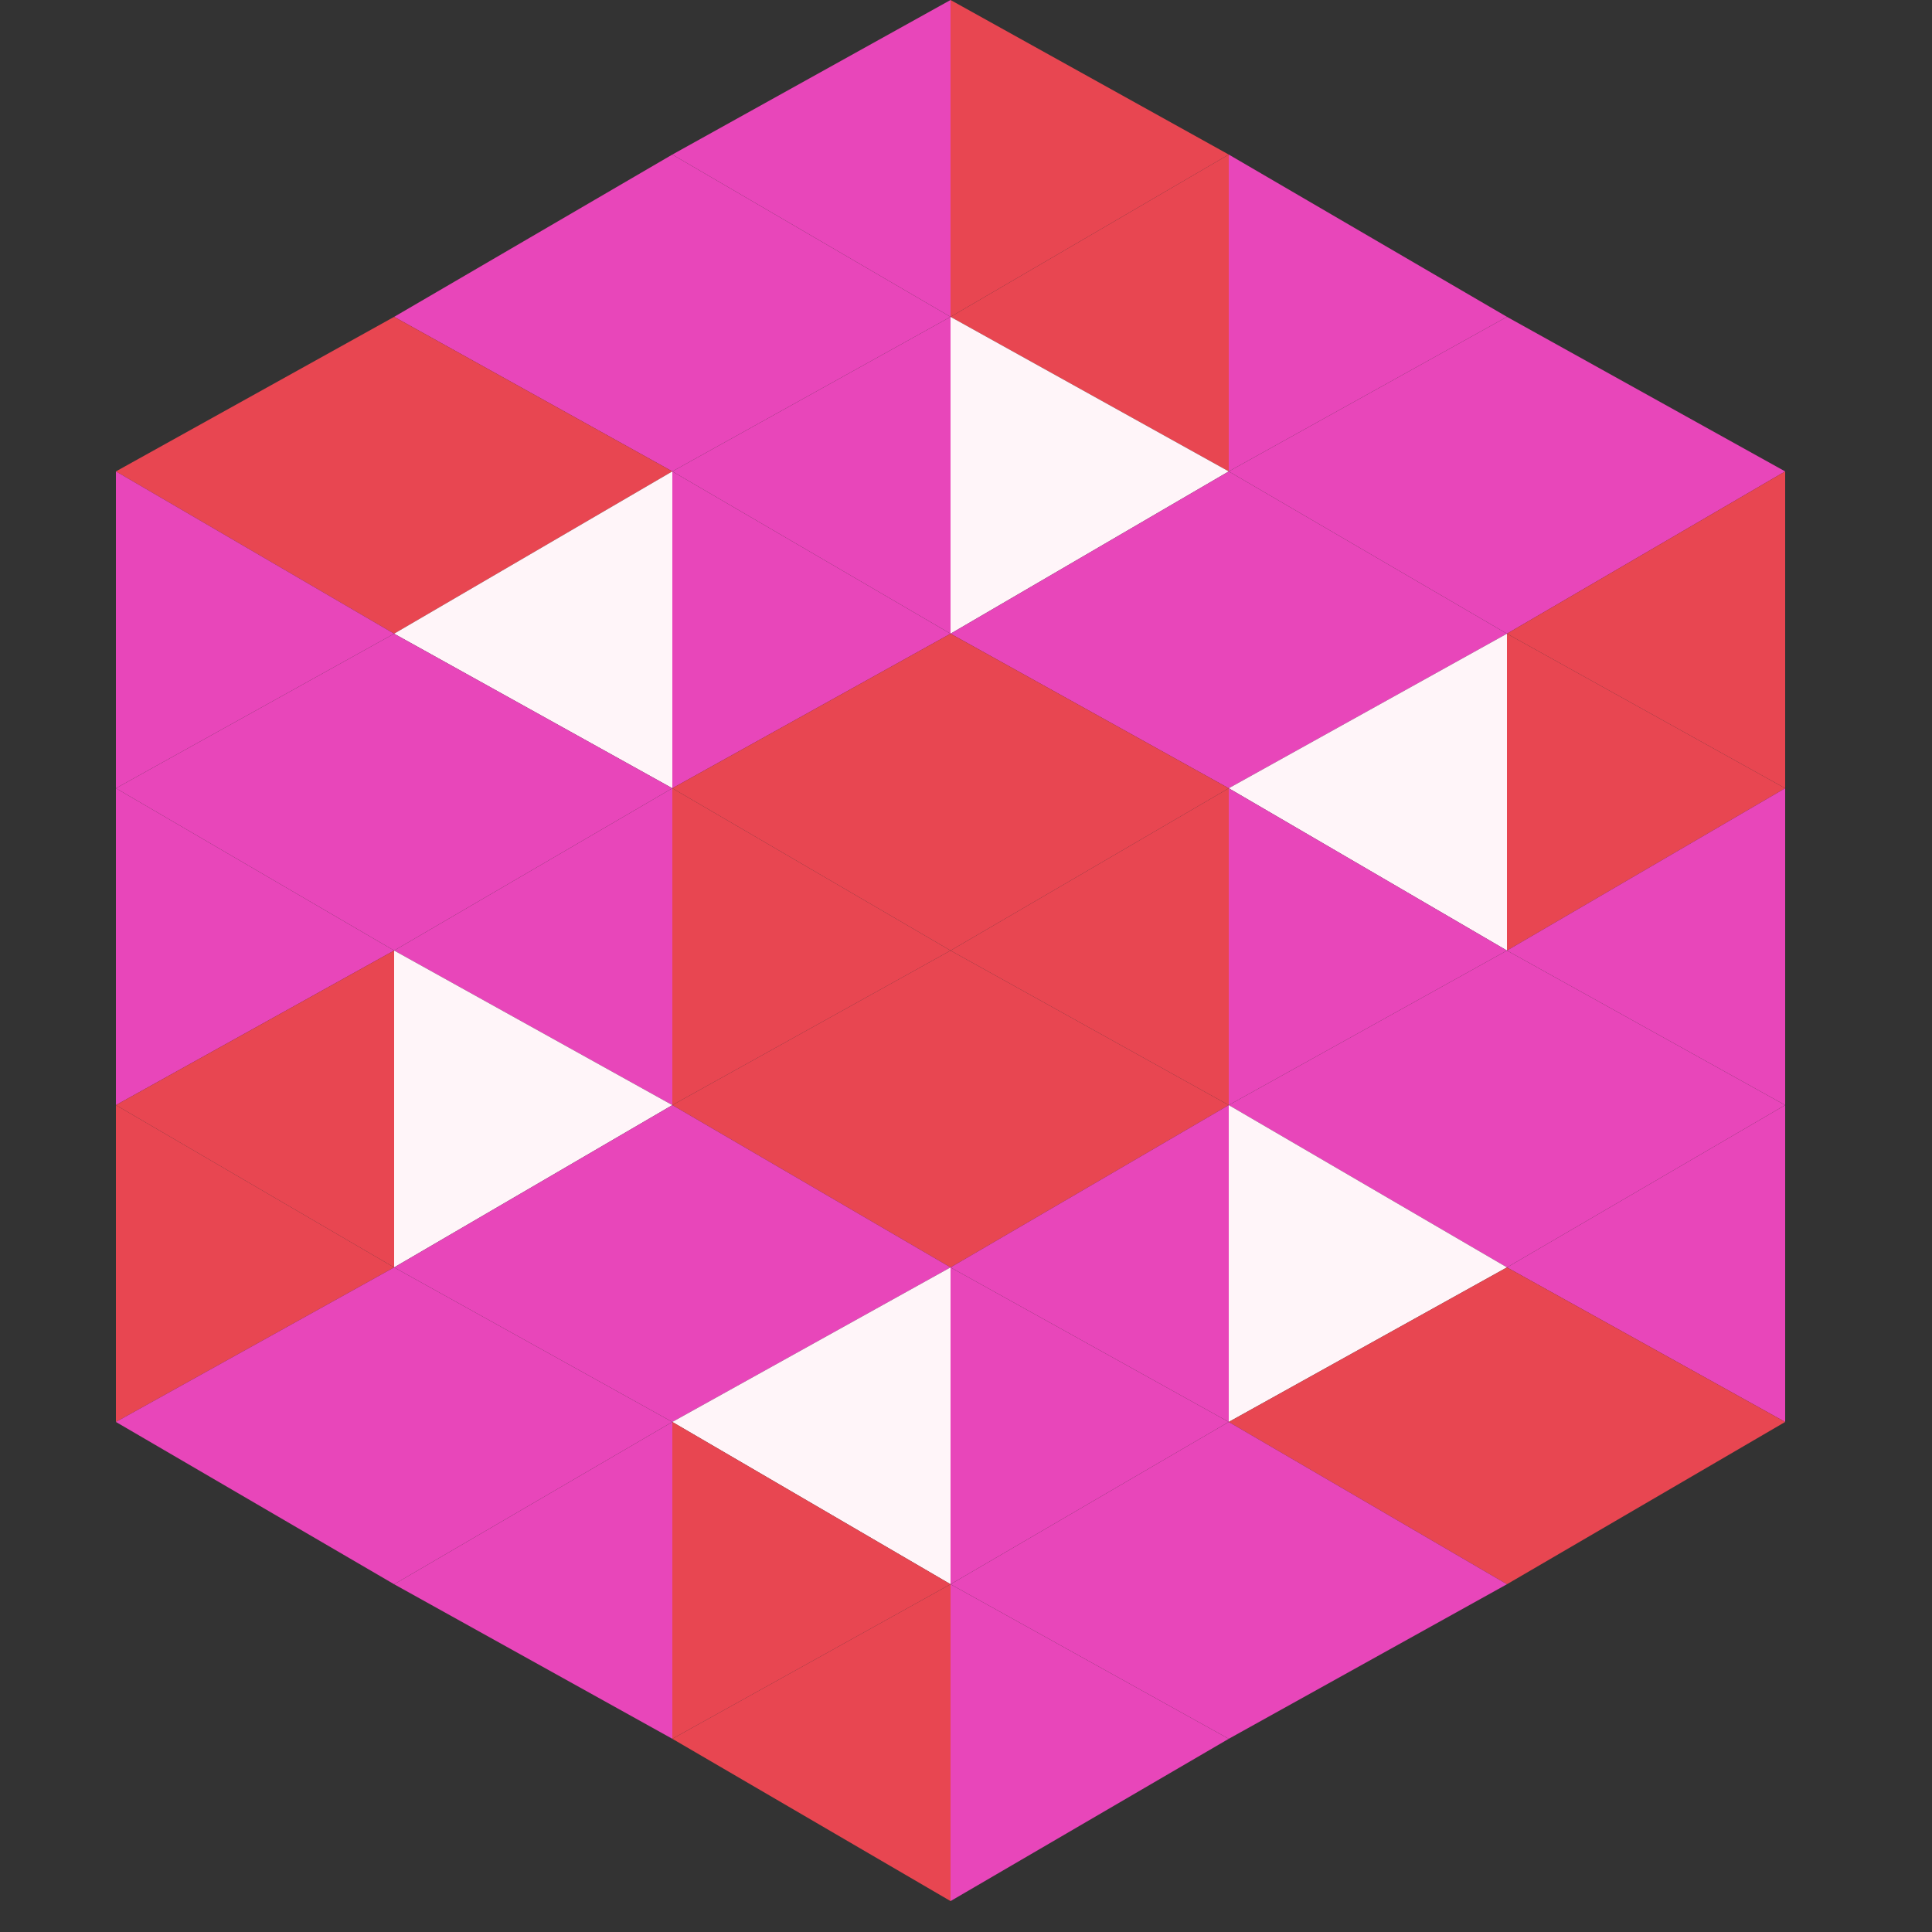 <!DOCTYPE svg PUBLIC "-//W3C//DTD SVG 20010904//EN" "http://www.w3.org/TR/2001/REC-SVG-20010904/DTD/svg10.dtd">
<!-- Generated by SVGo -->
<svg width="250" height="250"
     xmlns="http://www.w3.org/2000/svg"
     xmlns:xlink="http://www.w3.org/1999/xlink">
<rect width="100%" height="100%" fill="#333333" stroke="none"/>
<polygon points="51,41 15,61 51,82" style="fill:rgb(232,70,81)"/>
<polygon points="195,41 231,61 195,82" style="fill:rgb(232,70,186)"/>
<polygon points="15,61 51,82 15,102" style="fill:rgb(232,70,186)"/>
<polygon points="231,61 195,82 231,102" style="fill:rgb(232,70,81)"/>
<polygon points="51,82 15,102 51,123" style="fill:rgb(232,70,186)"/>
<polygon points="195,82 231,102 195,123" style="fill:rgb(232,70,81)"/>
<polygon points="15,102 51,123 15,143" style="fill:rgb(232,70,186)"/>
<polygon points="231,102 195,123 231,143" style="fill:rgb(232,70,186)"/>
<polygon points="51,123 15,143 51,164" style="fill:rgb(232,70,81)"/>
<polygon points="195,123 231,143 195,164" style="fill:rgb(232,70,186)"/>
<polygon points="15,143 51,164 15,184" style="fill:rgb(232,70,81)"/>
<polygon points="231,143 195,164 231,184" style="fill:rgb(232,70,186)"/>
<polygon points="51,164 15,184 51,205" style="fill:rgb(232,70,186)"/>
<polygon points="195,164 231,184 195,205" style="fill:rgb(232,70,81)"/>
<polygon points="15,184 51,205 15,225" style="fill:rgb(255,255,255); fill-opacity:0"/>
<polygon points="231,184 195,205 231,225" style="fill:rgb(255,255,255); fill-opacity:0"/>
<polygon points="51,0 87,20 51,41" style="fill:rgb(255,255,255); fill-opacity:0"/>
<polygon points="195,0 159,20 195,41" style="fill:rgb(255,255,255); fill-opacity:0"/>
<polygon points="87,20 51,41 87,61" style="fill:rgb(232,70,186)"/>
<polygon points="159,20 195,41 159,61" style="fill:rgb(232,70,186)"/>
<polygon points="51,41 87,61 51,82" style="fill:rgb(232,70,81)"/>
<polygon points="195,41 159,61 195,82" style="fill:rgb(232,70,186)"/>
<polygon points="87,61 51,82 87,102" style="fill:rgb(255,245,249)"/>
<polygon points="159,61 195,82 159,102" style="fill:rgb(232,70,186)"/>
<polygon points="51,82 87,102 51,123" style="fill:rgb(232,70,186)"/>
<polygon points="195,82 159,102 195,123" style="fill:rgb(255,245,249)"/>
<polygon points="87,102 51,123 87,143" style="fill:rgb(232,70,186)"/>
<polygon points="159,102 195,123 159,143" style="fill:rgb(232,70,186)"/>
<polygon points="51,123 87,143 51,164" style="fill:rgb(255,245,249)"/>
<polygon points="195,123 159,143 195,164" style="fill:rgb(232,70,186)"/>
<polygon points="87,143 51,164 87,184" style="fill:rgb(232,70,186)"/>
<polygon points="159,143 195,164 159,184" style="fill:rgb(255,245,249)"/>
<polygon points="51,164 87,184 51,205" style="fill:rgb(232,70,186)"/>
<polygon points="195,164 159,184 195,205" style="fill:rgb(232,70,81)"/>
<polygon points="87,184 51,205 87,225" style="fill:rgb(232,70,186)"/>
<polygon points="159,184 195,205 159,225" style="fill:rgb(232,70,186)"/>
<polygon points="123,0 87,20 123,41" style="fill:rgb(232,70,186)"/>
<polygon points="123,0 159,20 123,41" style="fill:rgb(232,70,81)"/>
<polygon points="87,20 123,41 87,61" style="fill:rgb(232,70,186)"/>
<polygon points="159,20 123,41 159,61" style="fill:rgb(232,70,81)"/>
<polygon points="123,41 87,61 123,82" style="fill:rgb(232,70,186)"/>
<polygon points="123,41 159,61 123,82" style="fill:rgb(255,245,249)"/>
<polygon points="87,61 123,82 87,102" style="fill:rgb(232,70,186)"/>
<polygon points="159,61 123,82 159,102" style="fill:rgb(232,70,186)"/>
<polygon points="123,82 87,102 123,123" style="fill:rgb(232,70,81)"/>
<polygon points="123,82 159,102 123,123" style="fill:rgb(232,70,81)"/>
<polygon points="87,102 123,123 87,143" style="fill:rgb(232,70,81)"/>
<polygon points="159,102 123,123 159,143" style="fill:rgb(232,70,81)"/>
<polygon points="123,123 87,143 123,164" style="fill:rgb(232,70,81)"/>
<polygon points="123,123 159,143 123,164" style="fill:rgb(232,70,81)"/>
<polygon points="87,143 123,164 87,184" style="fill:rgb(232,70,186)"/>
<polygon points="159,143 123,164 159,184" style="fill:rgb(232,70,186)"/>
<polygon points="123,164 87,184 123,205" style="fill:rgb(255,245,249)"/>
<polygon points="123,164 159,184 123,205" style="fill:rgb(232,70,186)"/>
<polygon points="87,184 123,205 87,225" style="fill:rgb(232,70,81)"/>
<polygon points="159,184 123,205 159,225" style="fill:rgb(232,70,186)"/>
<polygon points="123,205 87,225 123,246" style="fill:rgb(232,70,81)"/>
<polygon points="123,205 159,225 123,246" style="fill:rgb(232,70,186)"/>
<polygon points="87,225 123,246 87,266" style="fill:rgb(255,255,255); fill-opacity:0"/>
<polygon points="159,225 123,246 159,266" style="fill:rgb(255,255,255); fill-opacity:0"/>
</svg>
